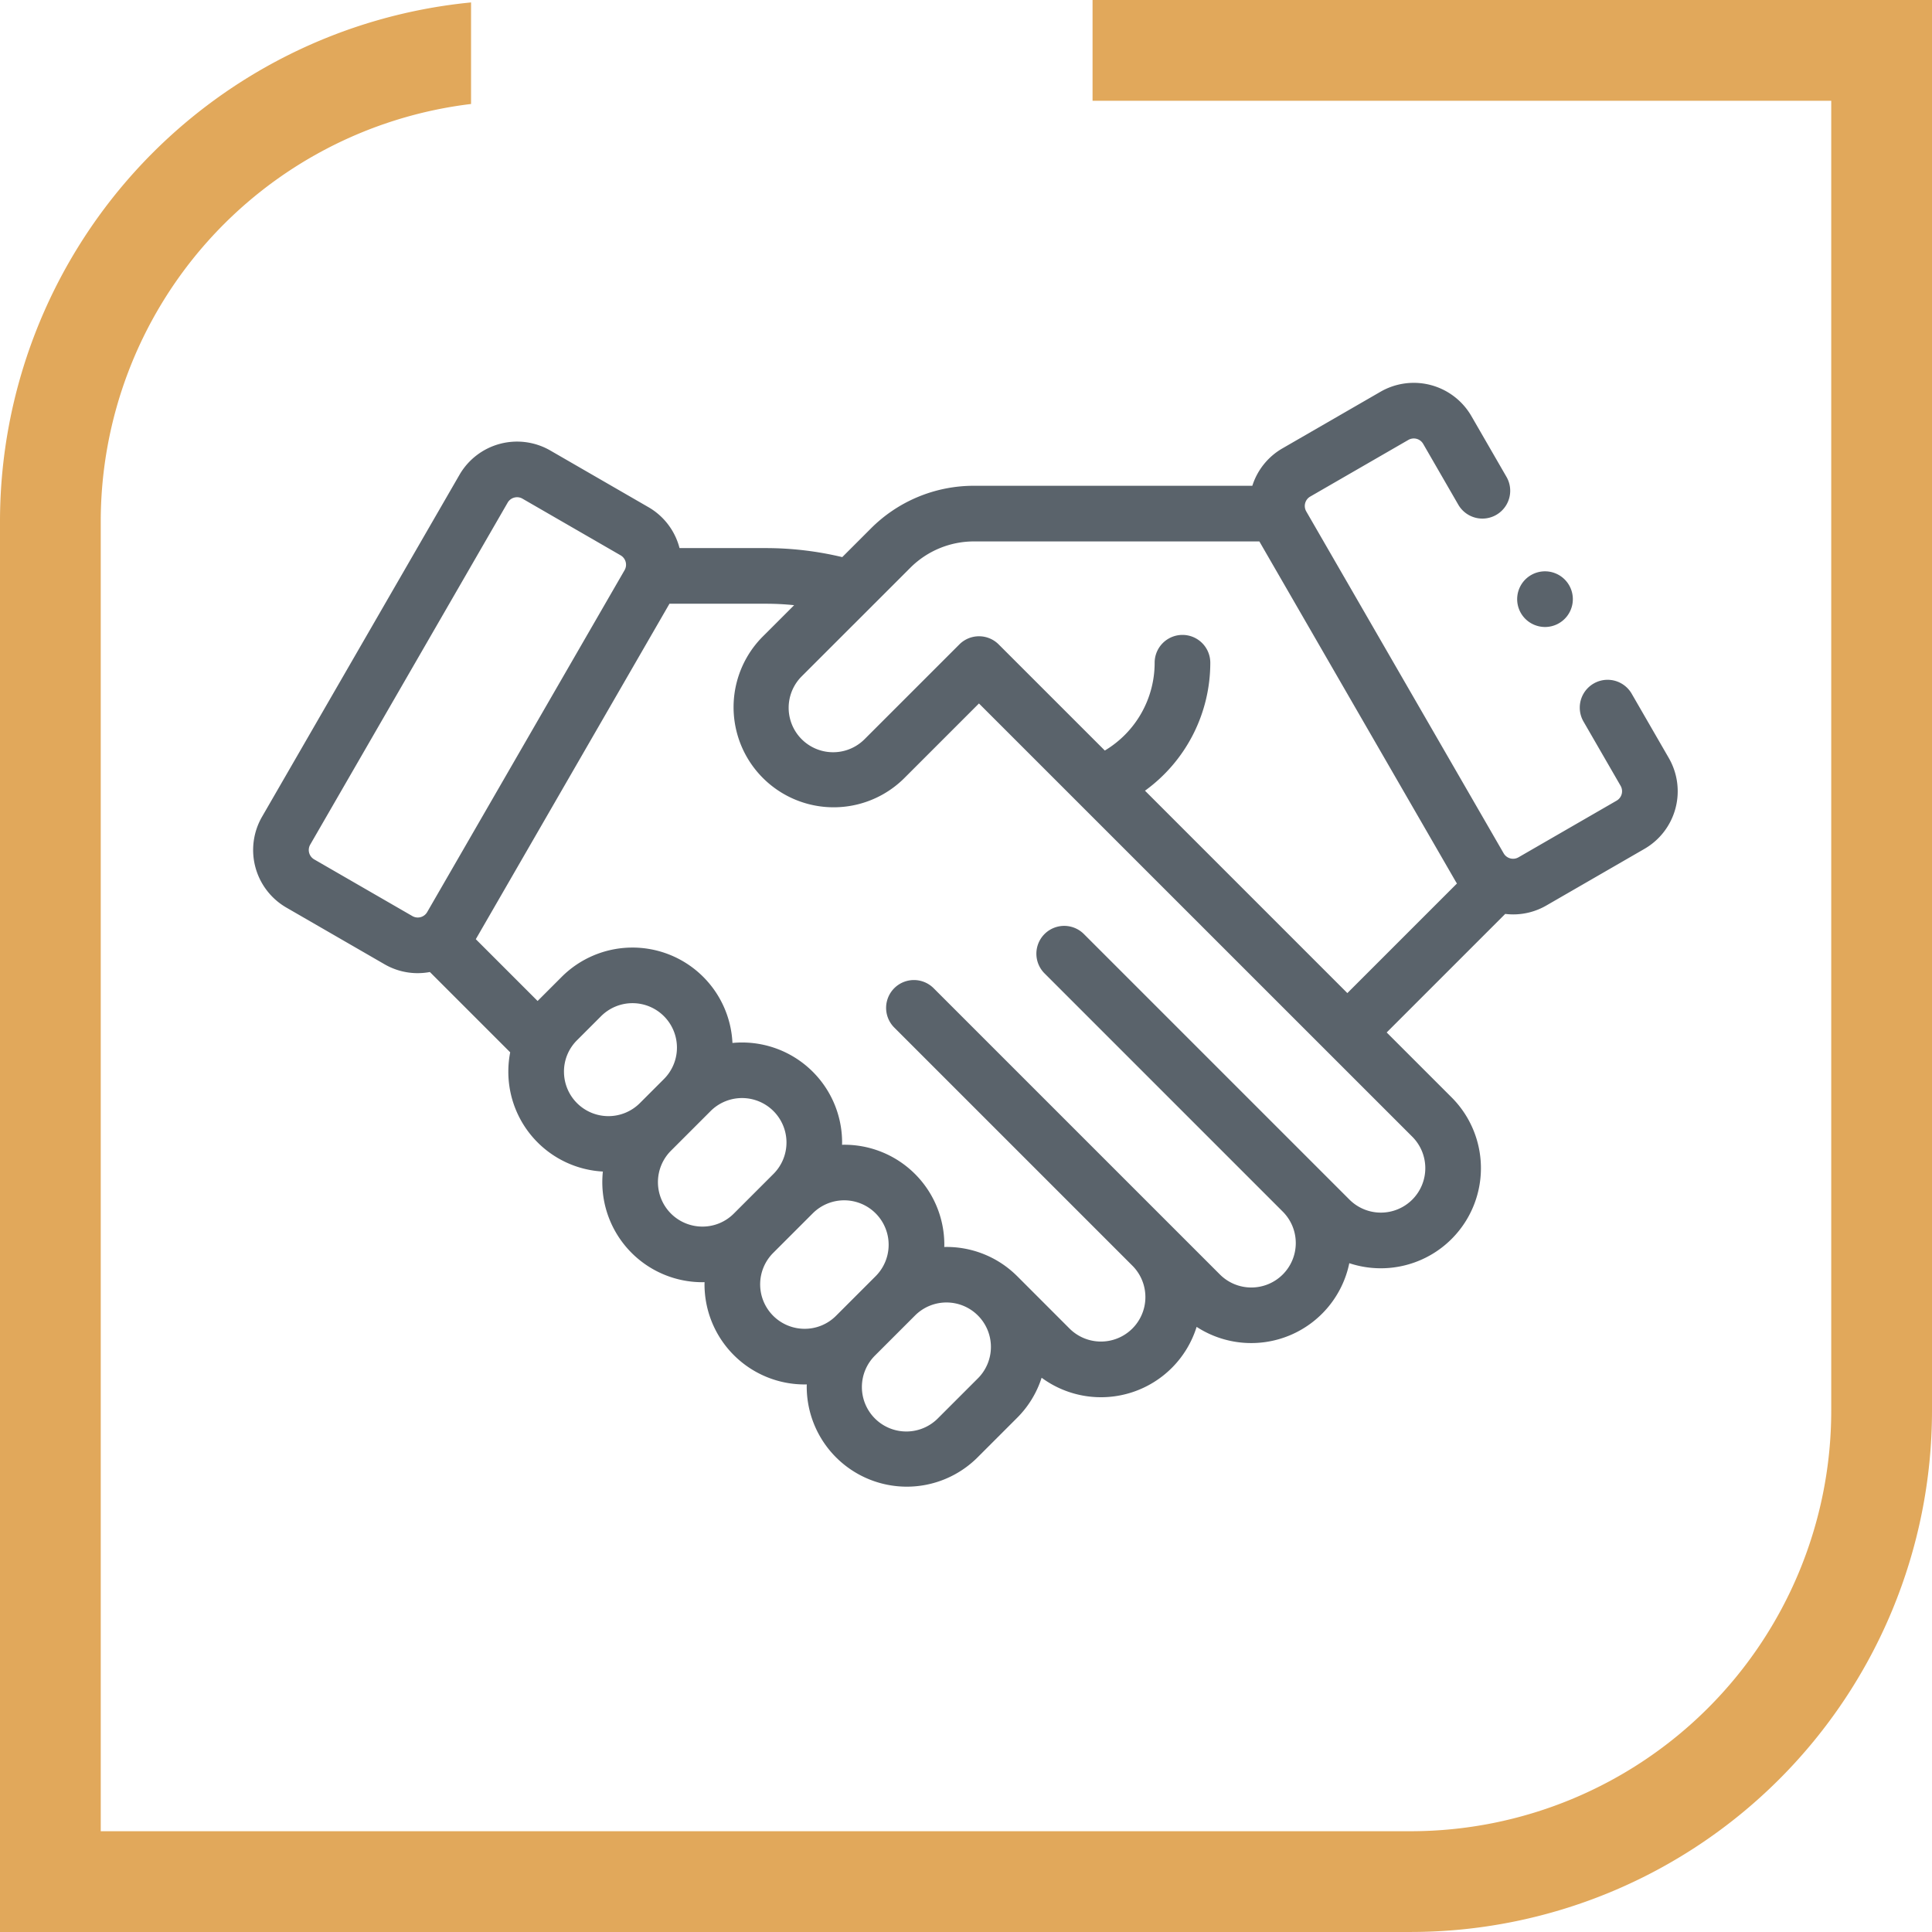 <svg xmlns="http://www.w3.org/2000/svg" width="267.002" height="267" viewBox="0 0 267.002 267">
  <g id="Group_826" data-name="Group 826" transform="translate(19195.652 18376)">
    <path id="Path_2184" data-name="Path 2184" d="M-403.132,893.408v13.924h102.086v181.082a58.134,58.134,0,0,1-58.069,58.068H-540.2V965.4a58.125,58.125,0,0,1,51.177-57.621V893.744a72.087,72.087,0,0,0-65.1,71.657v195.006h195.008a72.075,72.075,0,0,0,71.994-71.993V893.408Z" transform="translate(-18641.529 -19269.408)" fill="#e1a85b"/>
    <g id="XMLID_1321_" transform="translate(-19160.672 -18380.74)">
      <g id="XMLID_396_" transform="translate(0 57.647)">
        <path id="XMLID_429_" d="M195.647,109.494l-5.128-8.883a3.845,3.845,0,1,0-6.66,3.845l5.128,8.883a1.5,1.5,0,0,1-.549,2.05l-13.561,7.83a1.5,1.5,0,0,1-2.05-.549L145.544,75.417a1.5,1.5,0,0,1,.549-2.051l13.561-7.829a1.5,1.5,0,0,1,2.051.549l4.85,8.4a3.845,3.845,0,0,0,6.66-3.845l-4.85-8.4a9.2,9.2,0,0,0-12.555-3.364l-13.561,7.83a9.158,9.158,0,0,0-4.157,5.168H99.647a20.077,20.077,0,0,0-14.289,5.919l-3.939,3.939a45.493,45.493,0,0,0-10.551-1.247H58.931a9.163,9.163,0,0,0-4.3-5.658L41.073,67a9.192,9.192,0,0,0-12.556,3.364L1.235,117.614A9.191,9.191,0,0,0,4.6,130.17L18.161,138a9.133,9.133,0,0,0,4.58,1.23,9.251,9.251,0,0,0,1.688-.158l11.1,11.1a13.986,13.986,0,0,0-.258,2.676,13.817,13.817,0,0,0,13.065,13.8,14.047,14.047,0,0,0-.078,1.46,13.833,13.833,0,0,0,13.833,13.833c.1,0,.2-.005.3-.007,0,.1-.007.2-.007.3A13.833,13.833,0,0,0,76.216,196.07c.1,0,.2,0,.3-.007,0,.1-.007.2-.007.3a13.833,13.833,0,0,0,23.615,9.782l5.47-5.47a13.746,13.746,0,0,0,3.377-5.532,13.844,13.844,0,0,0,21.422-7.03,13.84,13.84,0,0,0,21.1-8.8A13.836,13.836,0,0,0,165.635,156.4l-8.975-8.975,16.382-16.382a9.254,9.254,0,0,0,1.1.068,9.136,9.136,0,0,0,4.58-1.229l13.561-7.829a9.191,9.191,0,0,0,3.365-12.555ZM8.444,123.51a1.5,1.5,0,0,1-.549-2.05L35.177,74.207a1.494,1.494,0,0,1,.911-.7,1.542,1.542,0,0,1,.393-.051,1.48,1.48,0,0,1,.746.2l13.561,7.83a1.5,1.5,0,0,1,.549,2.05L24.056,130.79a1.5,1.5,0,0,1-2.05.549Zm34.517,29.337a6.1,6.1,0,0,1,1.8-4.344l3.318-3.318a6.143,6.143,0,1,1,8.688,8.687l-3.318,3.318a6.143,6.143,0,0,1-10.487-4.343Zm19.13,21.407a6.142,6.142,0,0,1-4.344-10.486l5.47-5.47a6.143,6.143,0,1,1,8.688,8.687l-5.47,5.47A6.1,6.1,0,0,1,62.091,174.254ZM76.217,188.38a6.143,6.143,0,0,1-4.344-10.487l5.47-5.47a6.143,6.143,0,1,1,8.688,8.688l-5.47,5.47A6.1,6.1,0,0,1,76.217,188.38Zm23.939,6.856-5.47,5.47A6.143,6.143,0,1,1,86,192.019l5.47-5.47a6.143,6.143,0,1,1,8.688,8.687ZM160.2,170.523a6.142,6.142,0,0,1-8.688,0l-36.7-36.7a3.845,3.845,0,0,0-5.438,5.438l32.915,32.916a6.143,6.143,0,1,1-8.687,8.688L94.045,141.309a3.845,3.845,0,0,0-5.438,5.438l32.915,32.916a6.143,6.143,0,0,1-8.688,8.687L105.6,181.11l-.031-.028a13.789,13.789,0,0,0-10.051-4.009c0-.1.007-.2.007-.306a13.816,13.816,0,0,0-14.133-13.82c0-.1.007-.2.007-.306a13.824,13.824,0,0,0-15.154-13.764,13.833,13.833,0,0,0-23.6-9.131l-3.318,3.318-.012.012-8.539-8.539L57.54,88.176H70.868a37.758,37.758,0,0,1,3.9.2l-4.4,4.4a13.834,13.834,0,0,0,19.563,19.564l10.381-10.381L160.2,161.836a6.15,6.15,0,0,1,0,8.687Zm-36.944-56.508a21.821,21.821,0,0,0,9.026-17.685,3.845,3.845,0,0,0-7.69,0,14.13,14.13,0,0,1-6.886,12.134L103.057,93.818a3.841,3.841,0,0,0-5.434-.039L84.5,106.9a6.143,6.143,0,1,1-8.688-8.688L90.8,83.231a12.436,12.436,0,0,1,8.851-3.666h39.412l27.107,46.951c.064.111.134.217.2.324l-15.145,15.145Z" transform="translate(0 -57.647)" fill="#5a636b"/>
        <path id="XMLID_436_" d="M458.153,133.1a3.847,3.847,0,1,0-2.719-1.127A3.881,3.881,0,0,0,458.153,133.1Z" transform="translate(-279.615 -99.356)" fill="#5a636b"/>
      </g>
    </g>
  </g>
</svg>
